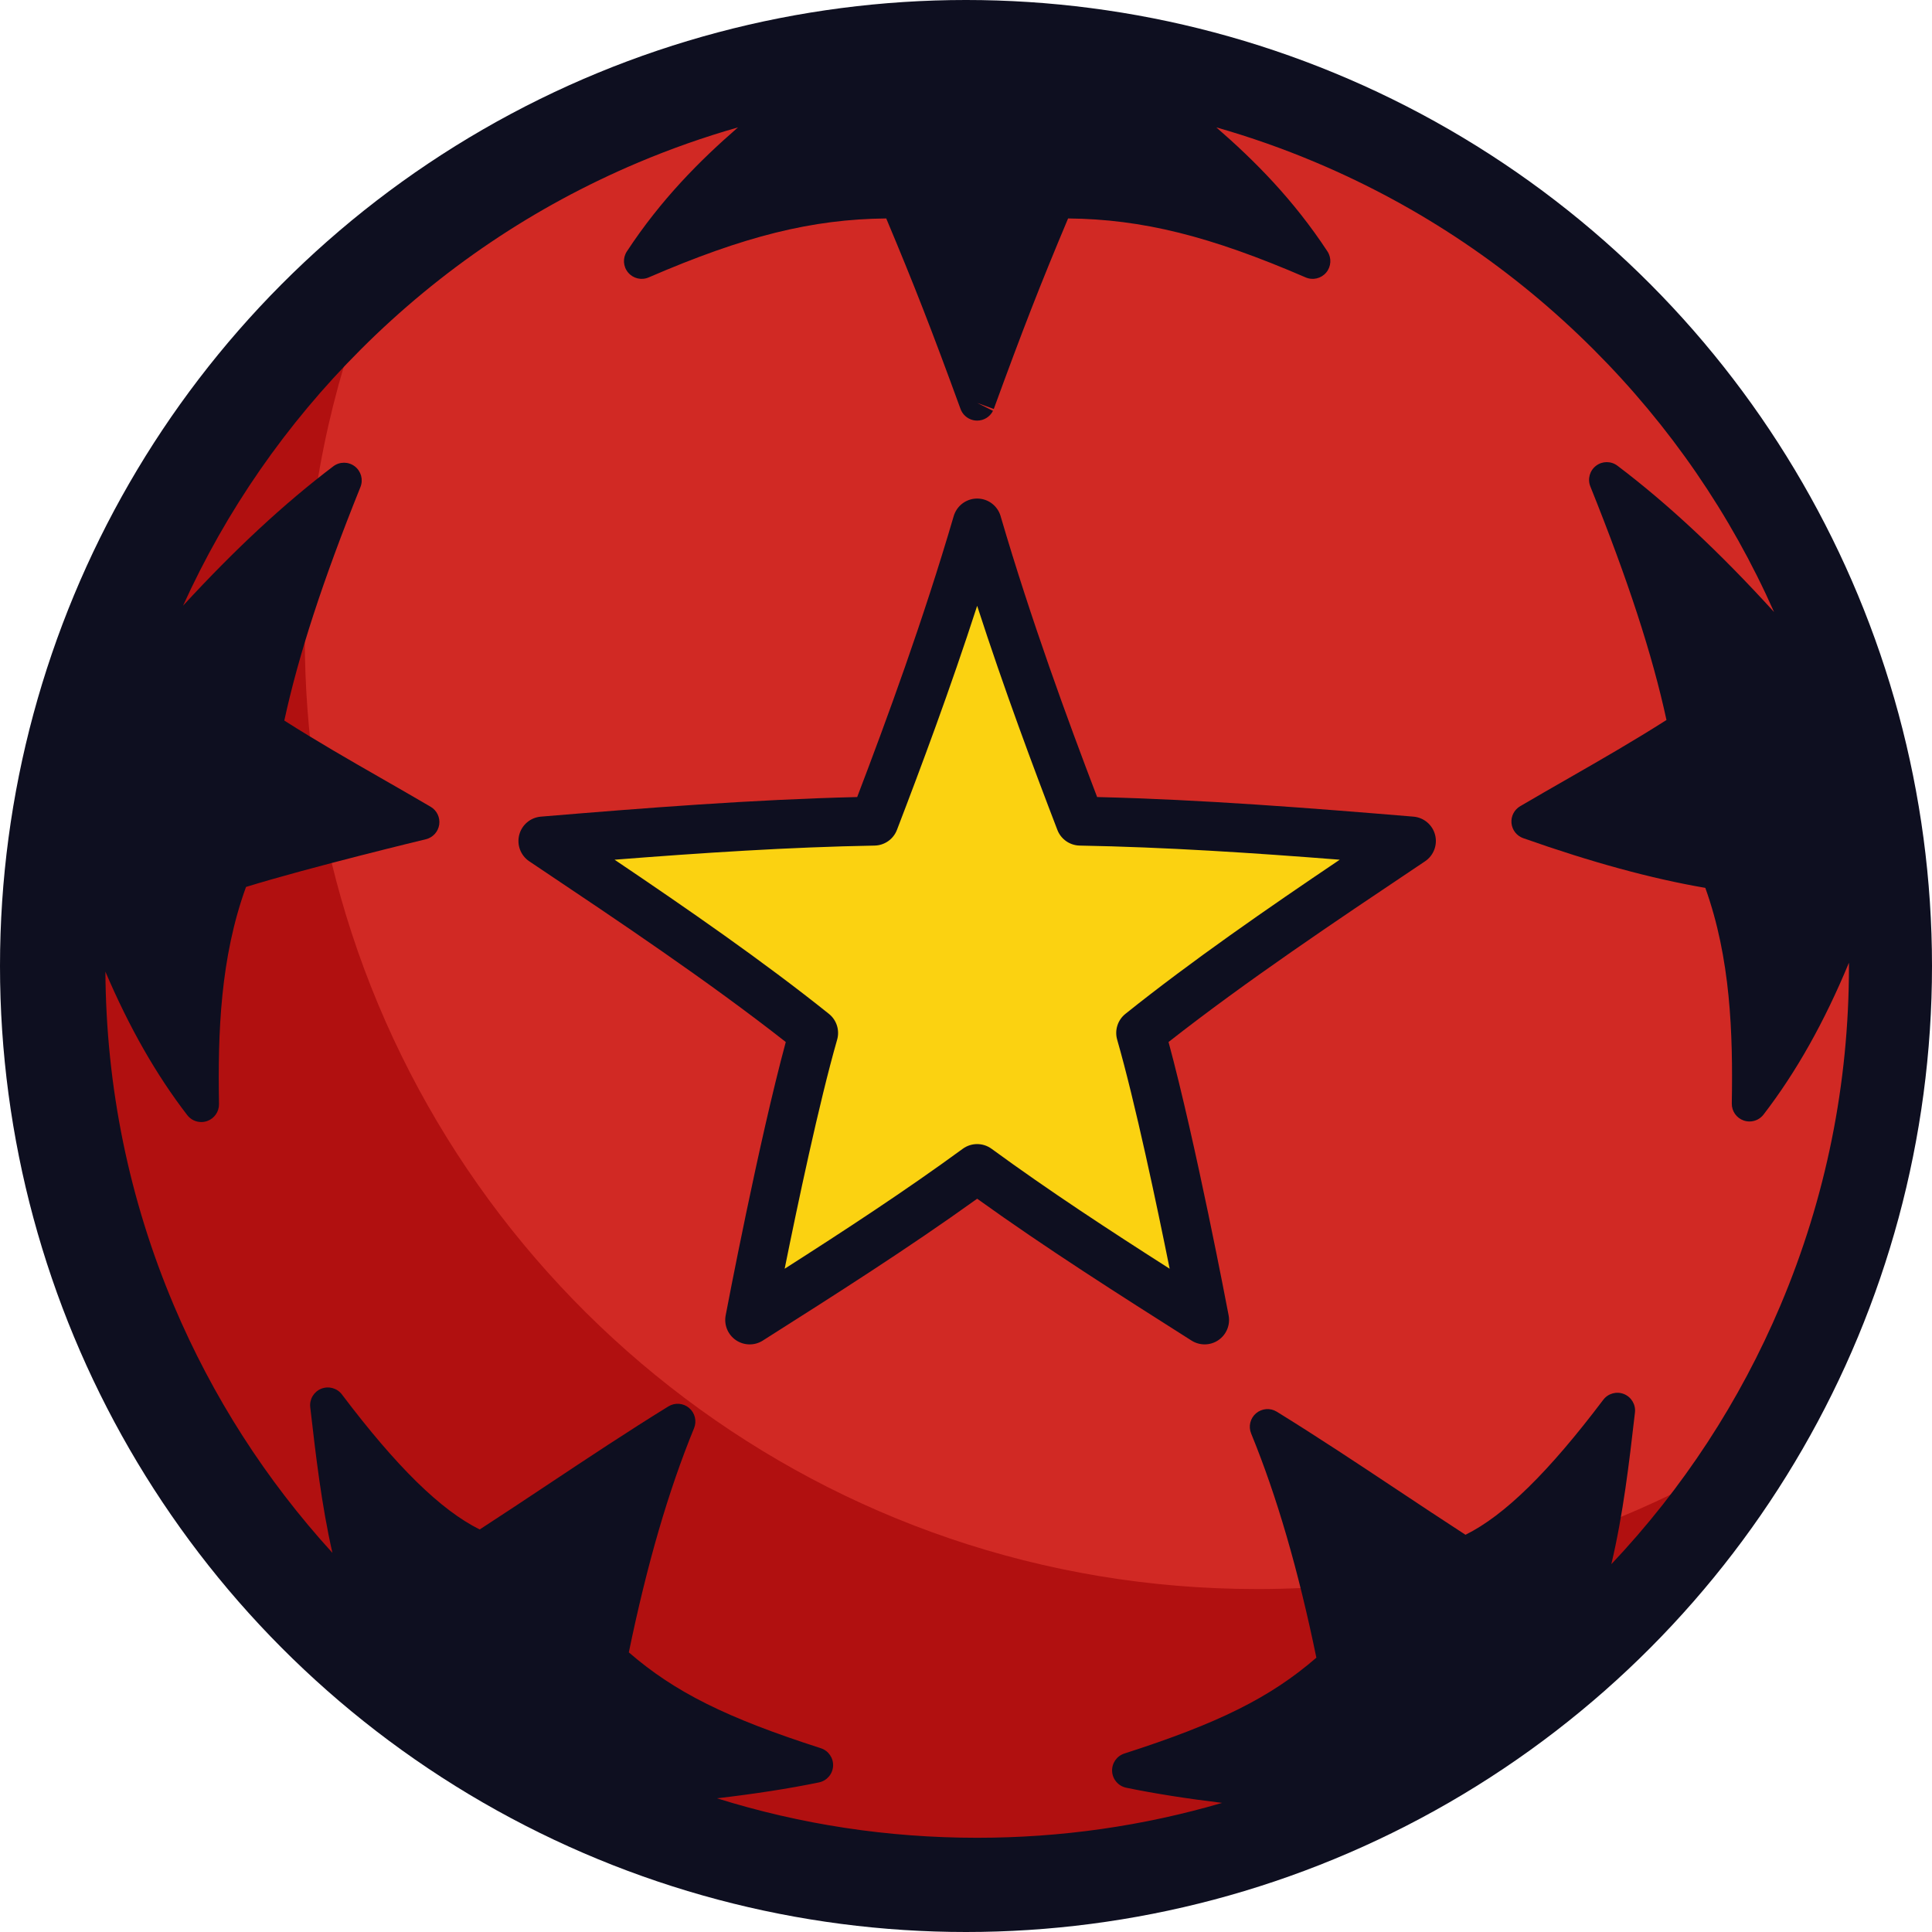 <?xml version="1.0" encoding="UTF-8"?>
<svg id="Layer_2" data-name="Layer 2" xmlns="http://www.w3.org/2000/svg" viewBox="0 0 95.72 95.72">
  <defs>
    <style>
      .cls-1 {
        fill: #b11010;
      }

      .cls-2 {
        fill: #fbd211;
      }

      .cls-3 {
        fill: #d12924;
      }

      .cls-4 {
        fill: #0e0f20;
      }
    </style>
  </defs>
  <g id="Layer_1-2" data-name="Layer 1">
    <g>
      <circle class="cls-4" cx="47.86" cy="47.86" r="47.86"/>
      <g>
        <circle class="cls-3" cx="48.413" cy="47.86" r="44.641"/>
        <path class="cls-1" d="M62.264,78.728c-21.263,0-39.241-14.071-45.128-33.41-1.324-4.351-2.036-8.969-2.036-13.753,0-5.754,1.031-11.266,2.917-16.364.043-.116.087-.232.131-.348-4.973,4.675-8.871,10.48-11.285,17.005-1.781,4.815-2.755,10.022-2.755,15.456,0,4.519.673,8.88,1.923,12.99,5.56,18.266,22.54,31.556,42.623,31.556,3.011,0,5.954-.299,8.798-.869,10.083-2.02,18.937-7.444,25.311-15.023.861-1.023,1.676-2.086,2.443-3.185-4.19,2.337-8.774,4.054-13.626,5.026-3.011.603-6.126.92-9.314.92Z"/>
        <path class="cls-2" d="M56.514,51.177c4.122-3.3,9.027-6.569,13.416-9.509-5.397-.45-11-.888-16.412-.985-1.869-4.869-3.639-9.765-5.104-14.771v-.001c-0.0 0-0.0 0-0.0.001-0-0-0-0-0-.001v.001c-1.466,5.005-3.235,9.902-5.104,14.771-5.412.096-11.016.535-16.412.985,4.389,2.94,9.294,6.209,13.416,9.509-1.388,4.835-3.17,14.219-3.17,14.219,3.81-2.418,7.627-4.837,11.271-7.502,3.644,2.665,7.46,5.085,11.271,7.502,0,0-1.782-9.385-3.17-14.219Z"/>
        <path class="cls-4" d="M59.684,66.607c-.225,0-.45-.063-.649-.188l-.079-.05c-3.497-2.219-7.104-4.508-10.543-6.979-3.439,2.471-7.047,4.761-10.545,6.98l-.077.049c-.407.259-.93.25-1.329-.021-.399-.271-.599-.753-.509-1.228.069-.365,1.633-8.574,2.978-13.544-3.836-3.011-8.337-6.026-12.334-8.702l-.374-.251c-.427-.286-.627-.811-.498-1.31.129-.498.559-.86,1.071-.903,5.097-.425,10.489-.847,15.673-.971,1.471-3.853,3.276-8.776,4.776-13.898.018-.064.04-.126.068-.185.229-.5.771-.786,1.318-.686.471.086.837.438.953.884,1.5,5.117,3.303,10.035,4.773,13.885,5.185.124,10.576.547,15.673.971.513.043.942.405,1.071.903s-.071,1.023-.498,1.31l-.375.251c-3.996,2.676-8.498,5.691-12.333,8.702,1.344,4.969,2.908,13.179,2.977,13.544.09.474-.11.956-.509,1.228-.205.139-.442.209-.68.209ZM48.413,56.683c.251,0,.502.078.715.234,2.848,2.083,5.85,4.045,8.822,5.942-.633-3.141-1.706-8.236-2.6-11.348-.135-.469.026-.974.407-1.279,3.269-2.617,7.045-5.229,10.62-7.638-4.274-.336-8.666-.625-12.881-.7-.493-.009-.932-.316-1.109-.777-1.185-3.086-2.629-6.948-3.974-11.102-1.345,4.154-2.789,8.016-3.974,11.102-.177.461-.615.768-1.109.777-4.215.075-8.607.364-12.881.7,3.575,2.41,7.352,5.021,10.62,7.638.381.305.542.81.407,1.279-.893,3.113-1.966,8.207-2.6,11.348,2.972-1.897,5.974-3.86,8.822-5.942.213-.156.464-.234.715-.234Z"/>
        <path class="cls-4" d="M90.88,29.92c-2.321-5.488-5.644-10.417-9.877-14.649-4.232-4.232-9.161-7.555-14.649-9.877-5.683-2.404-11.719-3.623-17.94-3.623s-12.257,1.219-17.94,3.623c-5.488,2.321-10.417,5.644-14.649,9.877-4.232,4.232-7.555,9.161-9.877,14.649-.369.872-.707,1.754-1.02,2.642-.11.291-.215.581-.315.868-.612,1.748-1.099,3.561-1.449,5.389-.127.663-.236,1.33-.325,1.98-.053.382-.098.766-.139,1.15-.249,1.948-.375,3.92-.375,5.912,0,6.221,1.219,12.257,3.622,17.94,2.321,5.488,5.644,10.417,9.877,14.649,4.232,4.232,9.161,7.555,14.649,9.877,5.683,2.404,11.719,3.622,17.94,3.622s12.257-1.219,17.94-3.622c5.488-2.321,10.417-5.644,14.649-9.877,4.232-4.232,7.555-9.161,9.877-14.649,2.404-5.683,3.622-11.719,3.622-17.94s-1.219-12.257-3.622-17.94ZM88.213,64.672c-2.012,4.757-4.829,9.065-8.38,12.825.588-2.479.886-5.052,1.16-7.429l.01-.086c.045-.393-.178-.767-.545-.915-.367-.147-.787-.03-1.026.286-2.709,3.587-4.892,5.729-6.825,6.687-1.137-.737-2.287-1.501-3.404-2.243-1.94-1.289-3.946-2.621-5.944-3.854-.323-.199-.738-.168-1.028.078-.29.246-.388.65-.244,1.001,1.273,3.106,2.332,6.744,3.232,11.107-2.282,1.976-4.848,3.249-9.513,4.749-.379.122-.628.484-.607.881s.307.731.697.812c1.39.289,3.05.547,4.754.752-3.919,1.147-7.983,1.729-12.137,1.729-4.421,0-8.74-.657-12.891-1.956,1.81-.21,3.584-.482,5.056-.788.39-.081.676-.415.697-.812s-.228-.759-.607-.881c-4.665-1.501-7.232-2.773-9.513-4.749.9-4.363,1.959-8.001,3.232-11.107.144-.351.045-.756-.244-1.001-.29-.246-.704-.277-1.028-.078-1.999,1.232-4.005,2.565-5.945,3.854-1.116.742-2.267,1.506-3.403,2.243-1.932-.959-4.115-3.101-6.825-6.687-.238-.316-.658-.433-1.026-.286-.367.147-.591.522-.545.915l.01.087c.263,2.282.546,4.743,1.088,7.129-3.305-3.625-5.944-7.741-7.857-12.262-2.216-5.239-3.354-10.8-3.39-16.533,1.18,2.766,2.52,5.115,4.056,7.109.169.22.428.342.695.342.097,0,.195-.016.29-.049.357-.125.594-.465.587-.843-.061-3.521.063-7.252,1.339-10.756,3.209-.989,8.85-2.349,8.909-2.363.348-.084.61-.37.662-.724s-.115-.704-.424-.885c-.868-.509-1.673-.97-2.451-1.416-1.606-.921-3.131-1.795-4.799-2.855.699-3.233,1.905-6.932,3.772-11.571.147-.366.032-.785-.281-1.024s-.748-.24-1.062-.003c-2.413,1.826-4.866,4.101-7.446,6.907,2.146-4.728,5.103-8.993,8.801-12.691,3.967-3.967,8.587-7.082,13.73-9.257,1.625-.687,3.281-1.27,4.964-1.75-1.89,1.641-3.817,3.573-5.506,6.146-.213.324-.188.749.062,1.046.249.297.664.395,1.019.241,4.732-2.045,8.093-2.886,11.769-2.921,1.369,3.257,2.263,5.551,3.673,9.417.094.282.329.504.63.575.067.016.135.024.202.024.326,0,.633-.183.784-.485l-.784-.392.824.3c1.414-3.879,2.308-6.175,3.681-9.439,3.676.035,7.037.876,11.769,2.921.356.154.77.056,1.019-.241.249-.297.274-.722.062-1.046-1.689-2.573-3.616-4.505-5.506-6.146,1.682.48,3.339,1.062,4.964,1.75,5.143,2.175,9.763,5.29,13.73,9.257,3.78,3.78,6.783,8.152,8.94,13.005-2.695-2.964-5.249-5.349-7.76-7.249-.314-.238-.749-.237-1.062.003-.313.239-.428.658-.281,1.024,1.866,4.639,3.073,8.338,3.772,11.571-1.667,1.06-3.192,1.934-4.797,2.855-.778.446-1.583.907-2.452,1.416-.294.173-.462.5-.43.84.033.34.259.63.581.743,3.386,1.195,6.344,2.003,9.022,2.463,1.251,3.482,1.373,7.185,1.312,10.682-.007.378.23.718.587.843.095.033.193.049.29.049.267,0,.526-.122.695-.342,1.612-2.094,3.01-4.576,4.231-7.523 0.0.054.002.108.002.162,0,5.832-1.142,11.488-3.394,16.813Z"/>
      </g>
    </g>
  </g>
</svg>